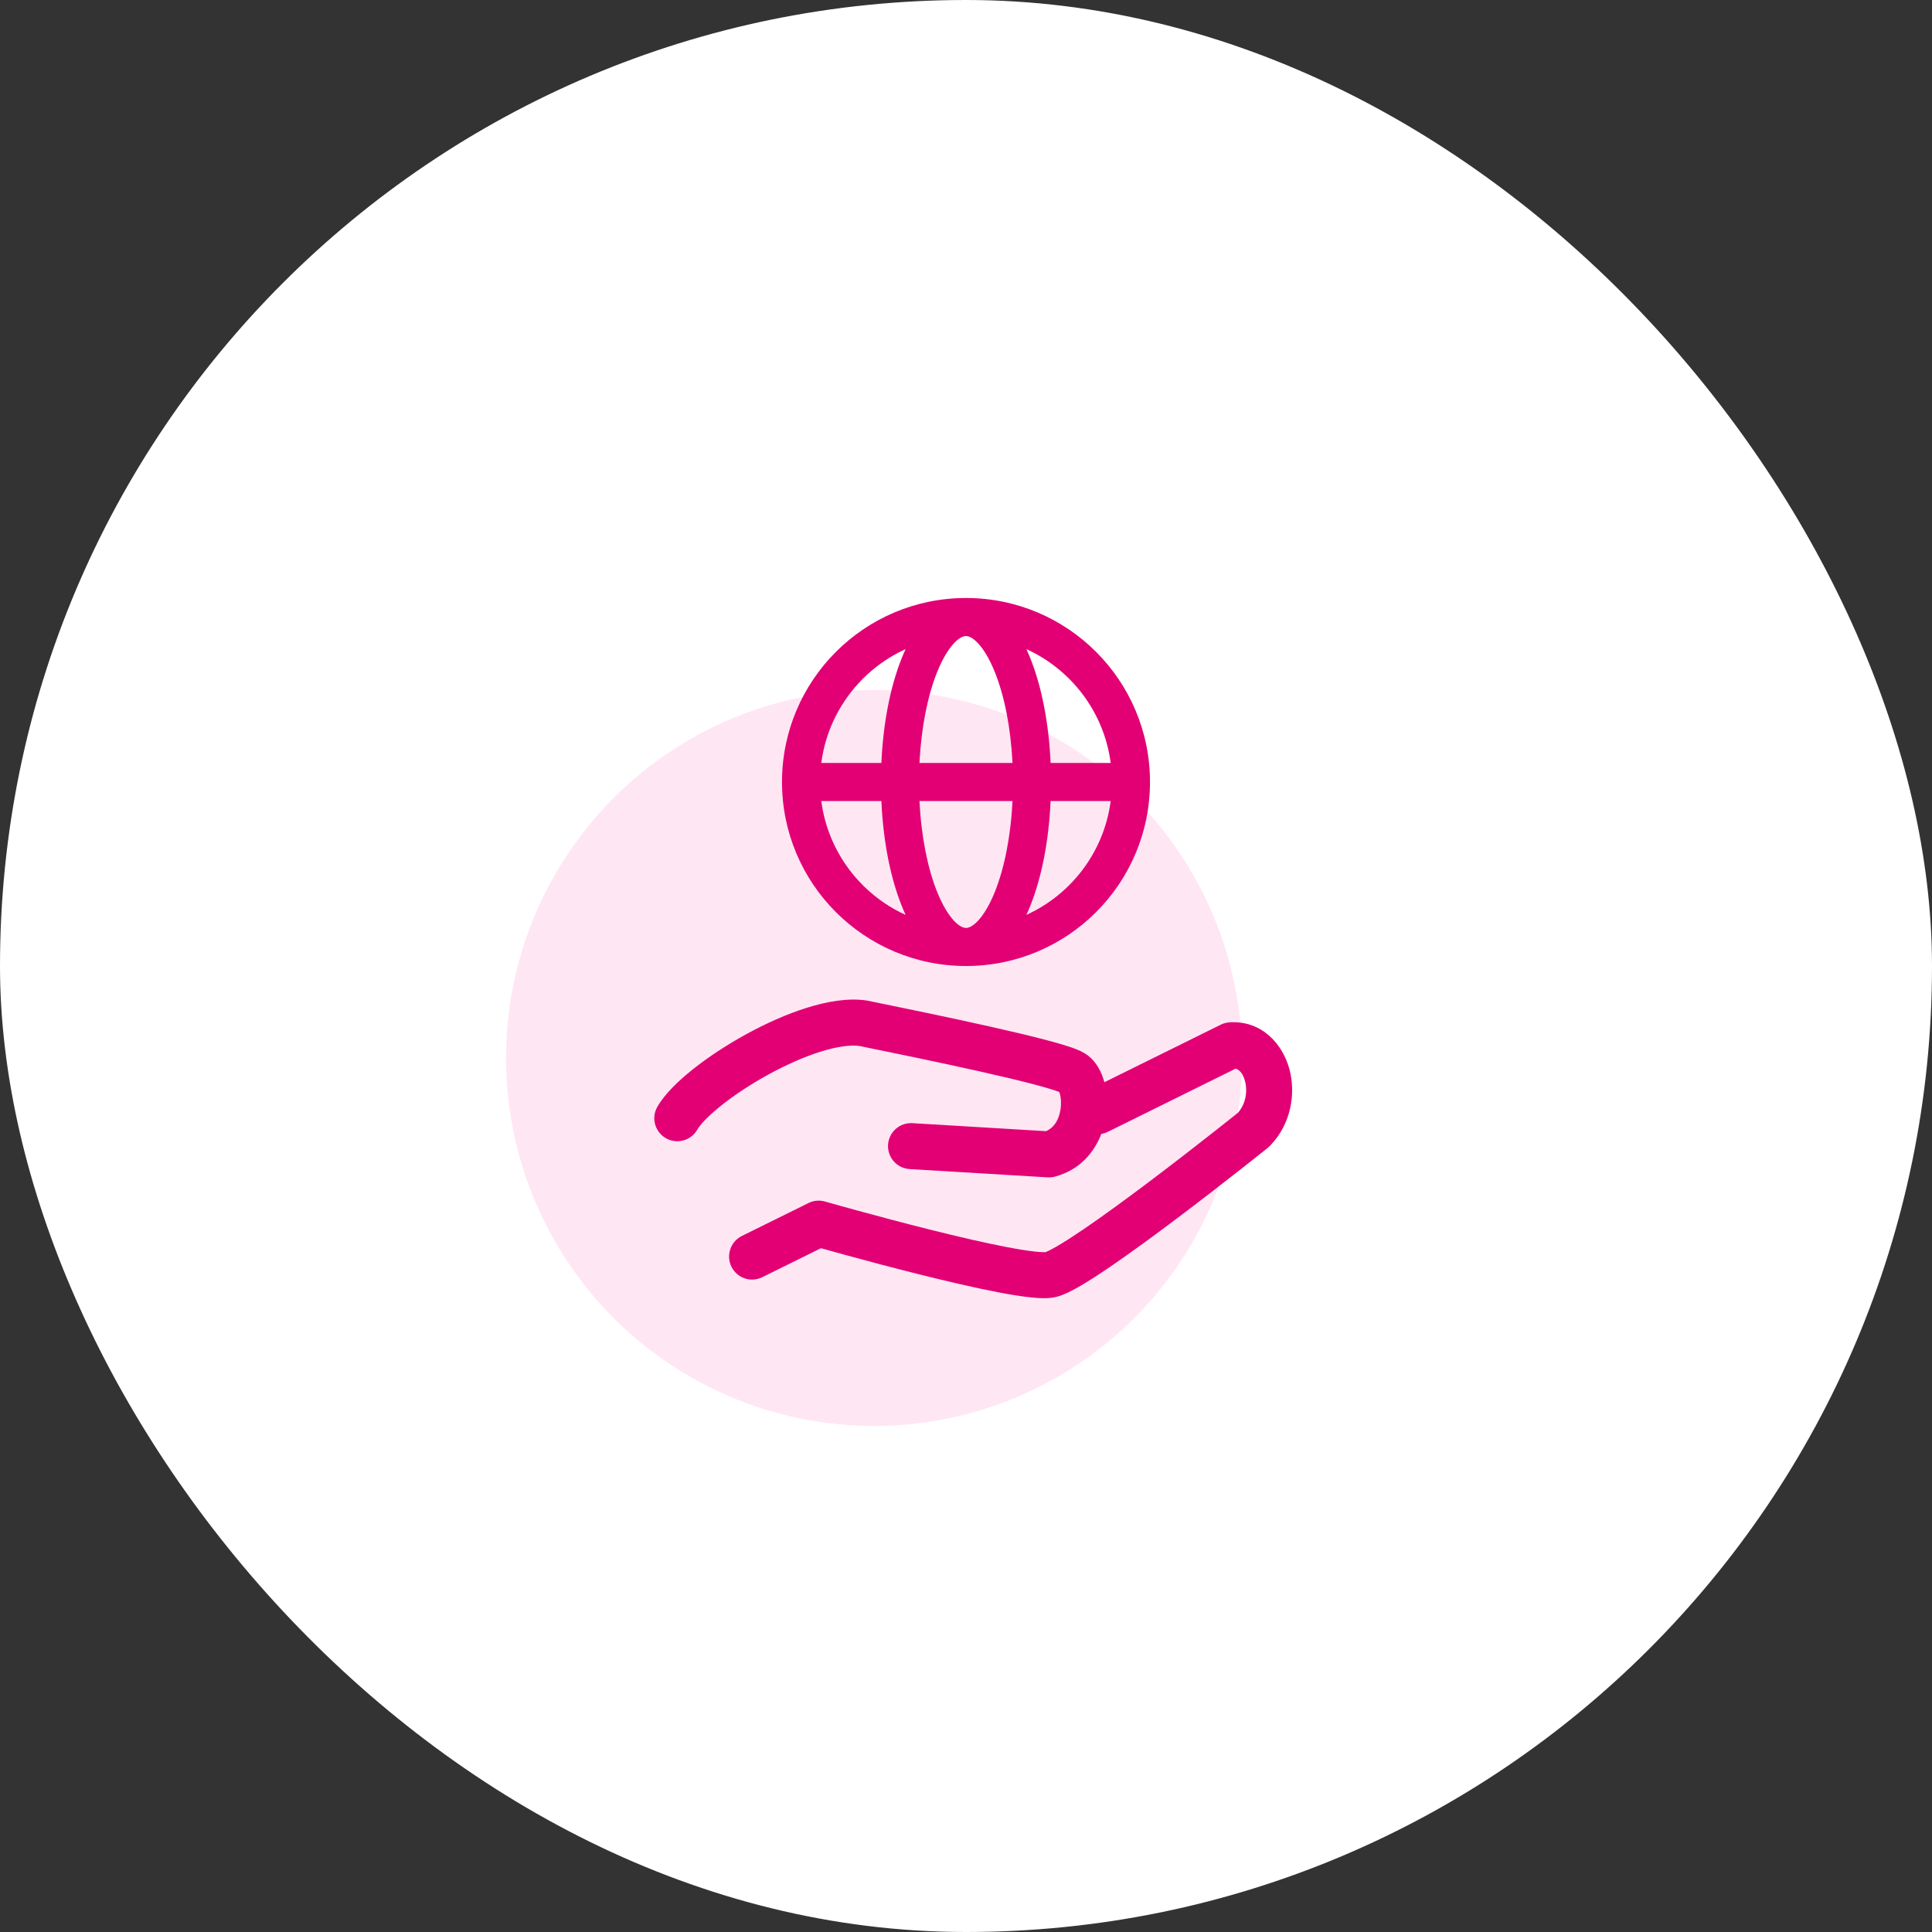 <svg width="84" height="84" viewBox="0 0 84 84" fill="none" xmlns="http://www.w3.org/2000/svg">
<rect x="0" y="0" width="84" height="84" fill="#333333" stroke="none"/>
<rect width="84" height="84" rx="42" fill="white"/>
<circle cx="38" cy="46" r="16" fill="#FFE6F3"/>
<path fill-rule="evenodd" clip-rule="evenodd" d="M34 34C34 29.582 37.581 26 42 26C46.418 26 50 29.582 50 34C50 38.418 46.418 42 42 42C37.581 42 34 38.418 34 34ZM38.321 33.172H35.708C35.996 30.963 37.42 29.112 39.374 28.222C39.314 28.352 39.257 28.485 39.203 28.621C38.712 29.847 38.398 31.434 38.321 33.172ZM41.484 27.96C41.73 27.7 41.904 27.655 42 27.655C42.095 27.655 42.269 27.7 42.515 27.96C42.763 28.221 43.023 28.644 43.26 29.236C43.661 30.24 43.946 31.611 44.021 33.172H39.978C40.053 31.611 40.338 30.24 40.739 29.236C40.976 28.644 41.237 28.221 41.484 27.96ZM44.797 28.621C45.287 29.847 45.602 31.434 45.678 33.172H48.291C48.003 30.963 46.58 29.112 44.625 28.222C44.685 28.352 44.742 28.485 44.797 28.621ZM40.739 38.764C40.338 37.76 40.053 36.389 39.978 34.828H44.021C43.946 36.389 43.661 37.76 43.26 38.764C43.023 39.356 42.763 39.779 42.515 40.04C42.269 40.3 42.095 40.345 42 40.345C41.904 40.345 41.73 40.3 41.484 40.04C41.237 39.779 40.976 39.356 40.739 38.764ZM44.797 39.379C44.742 39.515 44.685 39.648 44.625 39.778C46.58 38.888 48.003 37.036 48.291 34.828H45.678C45.602 36.566 45.287 38.153 44.797 39.379ZM39.203 39.379C39.257 39.515 39.314 39.648 39.374 39.778C37.42 38.888 35.996 37.036 35.708 34.828H38.321C38.398 36.566 38.712 38.153 39.203 39.379Z" fill="#E20074"/>
<path fill-rule="evenodd" clip-rule="evenodd" d="M55.221 49.814C56.139 48.865 56.346 47.545 56.062 46.488C55.781 45.437 54.895 44.357 53.455 44.45C53.323 44.459 53.194 44.493 53.076 44.552L48.016 47.053C47.903 46.632 47.654 46.079 47.124 45.774C46.927 45.659 46.664 45.566 46.433 45.491C46.177 45.408 45.866 45.319 45.521 45.228C44.83 45.044 43.962 44.84 43.042 44.633C41.202 44.22 39.114 43.793 37.728 43.509L37.723 43.508C37.704 43.504 37.684 43.501 37.665 43.498C36.852 43.381 35.938 43.548 35.081 43.816C34.204 44.09 33.292 44.501 32.445 44.966C31.597 45.431 30.791 45.961 30.13 46.487C29.492 46.994 28.903 47.563 28.582 48.119C28.306 48.597 28.47 49.209 28.948 49.485C29.426 49.761 30.038 49.597 30.314 49.119C30.441 48.899 30.786 48.52 31.374 48.053C31.937 47.605 32.646 47.136 33.407 46.719C34.168 46.302 34.957 45.95 35.678 45.724C36.403 45.498 36.973 45.426 37.354 45.474C38.743 45.758 40.797 46.179 42.604 46.584C43.516 46.789 44.354 46.987 45.009 47.161C45.337 47.248 45.609 47.326 45.816 47.393C45.928 47.429 46.005 47.457 46.053 47.476C46.063 47.499 46.074 47.53 46.085 47.573C46.131 47.743 46.149 47.985 46.108 48.243C46.034 48.712 45.816 49.038 45.477 49.181L39.67 48.833C39.118 48.8 38.645 49.219 38.611 49.771C38.578 50.322 38.998 50.796 39.55 50.829L45.548 51.189C45.656 51.195 45.763 51.184 45.867 51.157C46.952 50.866 47.577 50.098 47.884 49.299C47.981 49.284 48.078 49.254 48.171 49.208L53.724 46.462C53.872 46.506 54.035 46.648 54.13 47.006C54.253 47.461 54.157 48.006 53.821 48.384L53.795 48.404C53.742 48.447 53.662 48.511 53.561 48.591C53.358 48.752 53.067 48.983 52.712 49.262C52.003 49.819 51.043 50.566 50.04 51.323C49.034 52.082 47.993 52.845 47.12 53.44C46.682 53.738 46.297 53.986 45.985 54.169C45.83 54.26 45.7 54.329 45.598 54.379C45.547 54.404 45.507 54.421 45.477 54.433C45.465 54.438 45.456 54.441 45.449 54.444C45.449 54.444 45.442 54.443 45.427 54.443C45.38 54.443 45.255 54.444 45.016 54.418C44.696 54.385 44.279 54.318 43.789 54.224C42.812 54.038 41.609 53.756 40.429 53.461C39.252 53.166 38.112 52.861 37.265 52.629C36.842 52.513 36.492 52.416 36.249 52.348C36.127 52.313 36.032 52.287 35.967 52.268L35.87 52.24C35.63 52.172 35.374 52.195 35.151 52.306L32.256 53.737C31.761 53.982 31.558 54.582 31.803 55.077C32.047 55.572 32.647 55.775 33.142 55.53L35.693 54.269L35.708 54.273C35.955 54.343 36.309 54.441 36.737 54.558C37.593 54.792 38.748 55.102 39.944 55.401C41.136 55.699 42.382 55.991 43.414 56.189C43.928 56.287 44.406 56.365 44.806 56.407C45.151 56.444 45.599 56.475 45.955 56.38C46.279 56.293 46.656 56.093 46.995 55.895C47.362 55.68 47.79 55.404 48.245 55.093C49.159 54.471 50.229 53.685 51.244 52.919C52.262 52.151 53.232 51.397 53.948 50.835C54.306 50.553 54.6 50.32 54.806 50.157C54.909 50.075 54.989 50.011 55.044 49.967L55.127 49.9L55.129 49.899C55.161 49.873 55.192 49.844 55.221 49.814ZM45.438 54.448C45.438 54.448 45.441 54.447 45.449 54.444C45.449 54.444 45.446 54.446 45.438 54.448Z" fill="#E20074"/>
</svg>
